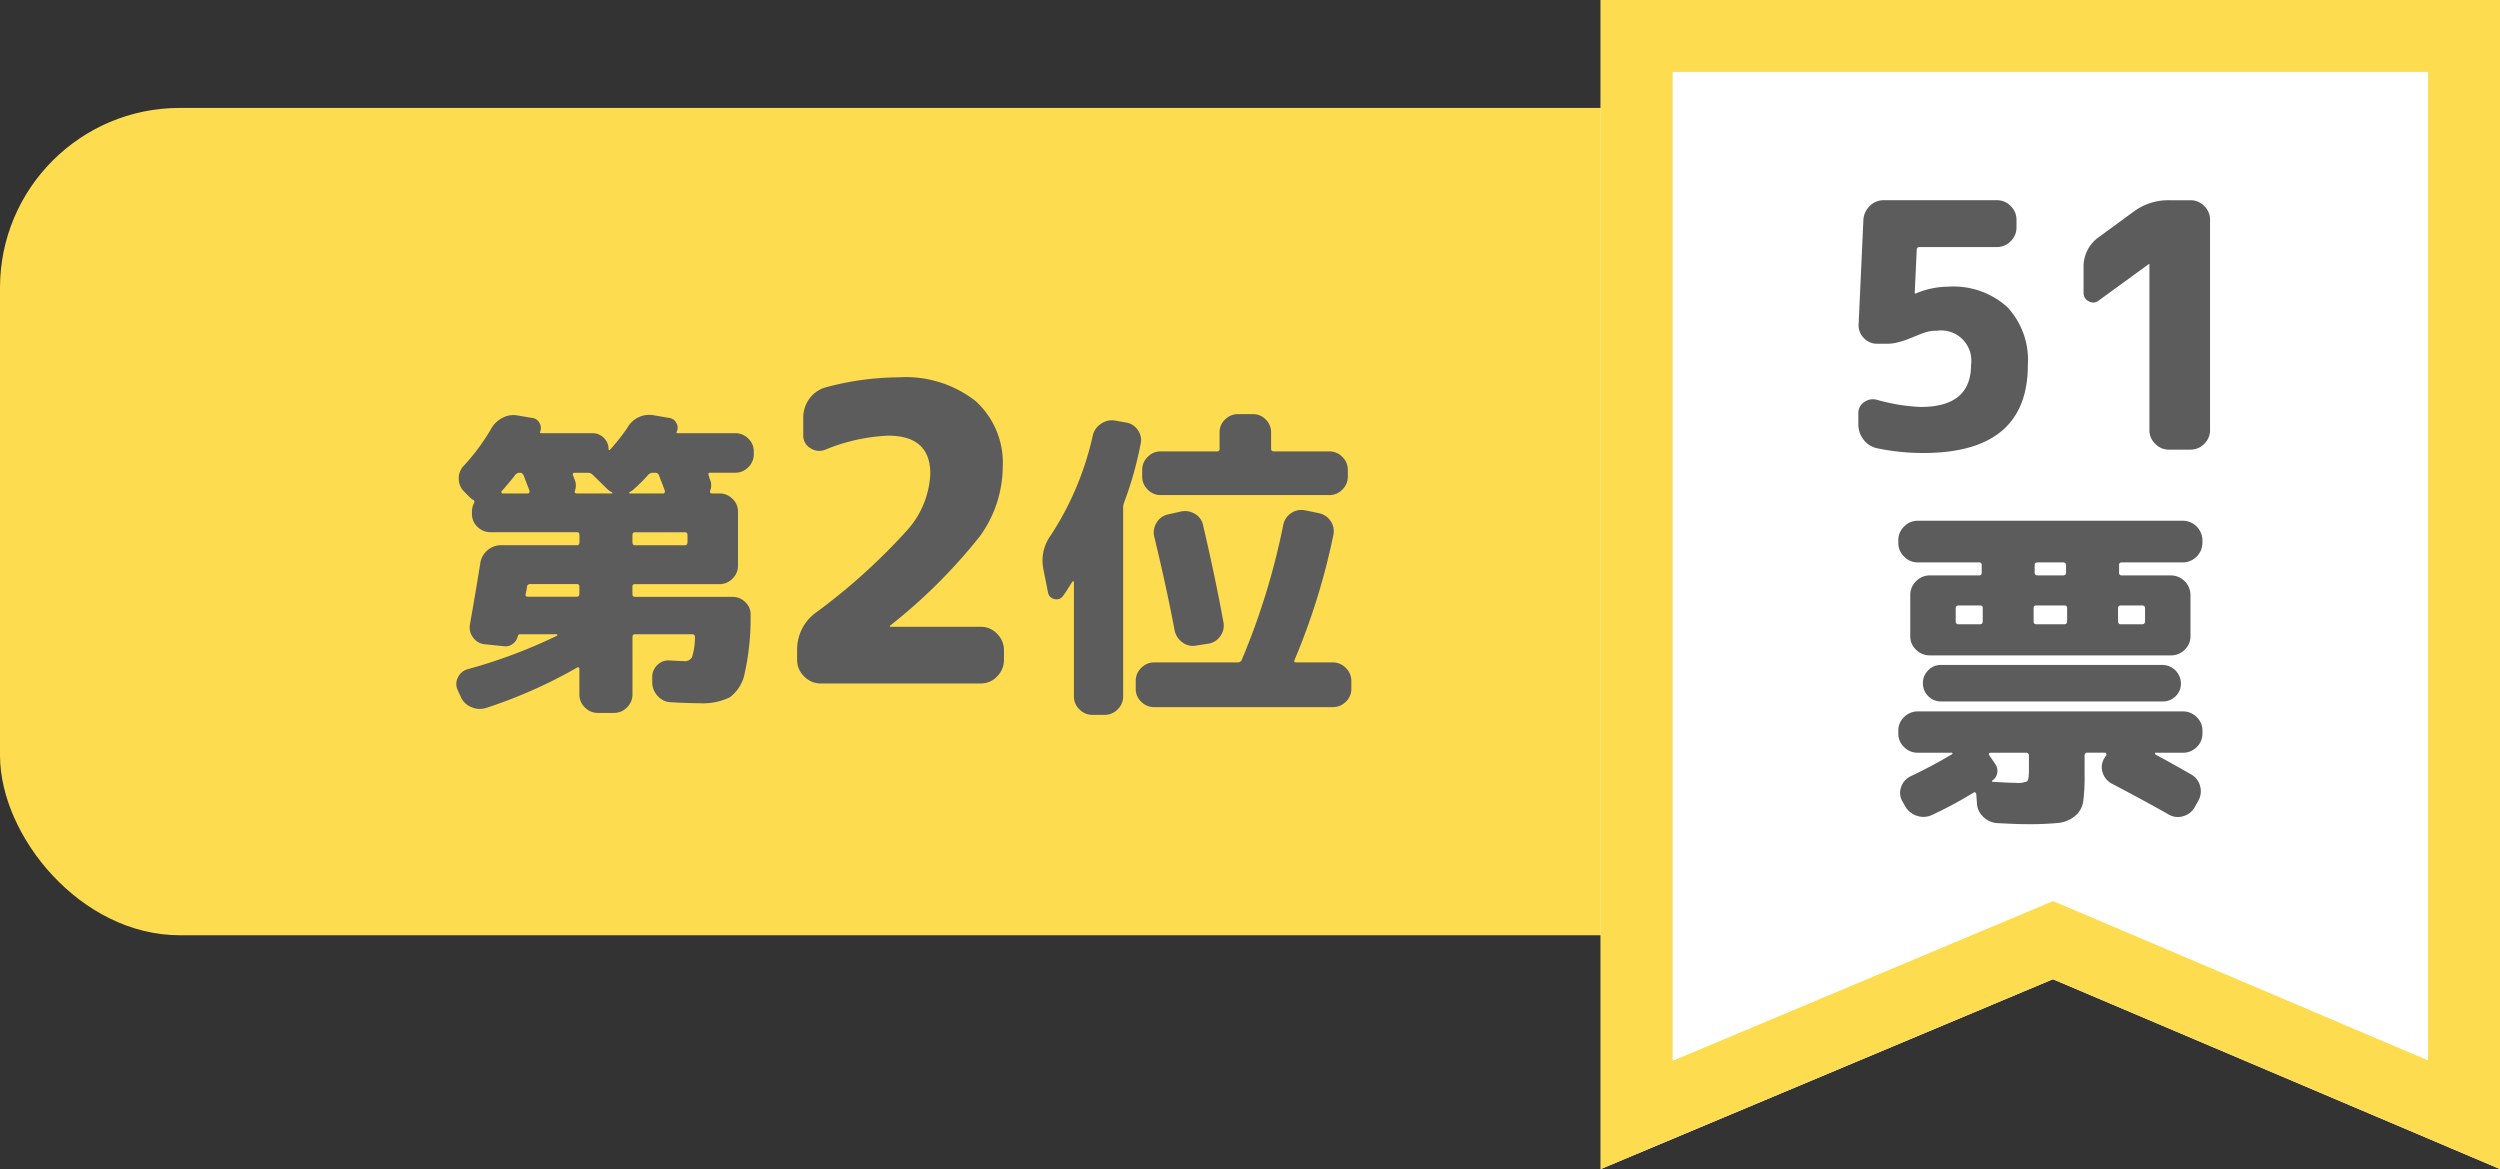 <svg xmlns="http://www.w3.org/2000/svg" width="138.999" height="65" viewBox="0 0 138.999 65">
  <rect x="0" y="0" width="138.999" height="65" fill="#333333" stroke="none"/>
  <g id="グループ_24398" data-name="グループ 24398" transform="translate(-224 -7173.496)">
    <rect id="長方形_1090" data-name="長方形 1090" width="130" height="46" rx="10" transform="translate(224 7179.496)" fill="#fedc50"/>
    <path id="パス_56827" data-name="パス 56827" d="M0,0H50V65L25.143,54.445,0,65Z" transform="translate(312.999 7173.496)" fill="#fff"/>
    <path id="パス_56827_-_アウトライン" data-name="パス 56827 - アウトライン" d="M4,4V58.983L25.152,50.1,46,58.956V4H4M0,0H50V65L25.143,54.445,0,65Z" transform="translate(312.999 7173.496)" fill="#fedc50"/>
    <path id="パス_57049" data-name="パス 57049" d="M-9.633-.076a1.246,1.246,0,0,1-.75-.475,1.387,1.387,0,0,1-.295-.874v-.589a.726.726,0,0,1,.323-.627.821.821,0,0,1,.7-.133,10.36,10.36,0,0,0,2.451.4q2.793,0,2.793-2.337a1.679,1.679,0,0,0-1.9-1.9,1.988,1.988,0,0,0-.76.133q-.114.038-.466.181t-.532.209a4.205,4.205,0,0,1-.456.133,2.229,2.229,0,0,1-.522.067h-.589a.979.979,0,0,1-.741-.323,1,1,0,0,1-.285-.76l.266-5.814a1.174,1.174,0,0,1,.361-.769,1.078,1.078,0,0,1,.779-.314h6.289a1.04,1.04,0,0,1,.76.323,1.04,1.04,0,0,1,.323.76v.437a1.04,1.04,0,0,1-.323.76,1.04,1.04,0,0,1-.76.323H-7.258q-.171,0-.171.152L-7.543-8.7a.017.017,0,0,0,.019.019h.038a4.667,4.667,0,0,1,1.8-.38A4.478,4.478,0,0,1-2.4-7.933a4.315,4.315,0,0,1,1.149,3.22q0,4.9-5.814,4.9A12.693,12.693,0,0,1-9.633-.076ZM2.7-8.3a.484.484,0,0,1-.561.057.516.516,0,0,1-.294-.494v-1.387a1.994,1.994,0,0,1,.874-1.71l1.919-1.406a3.224,3.224,0,0,1,1.957-.627h1.2a1.04,1.04,0,0,1,.76.323,1.04,1.04,0,0,1,.323.76v11.7a1.04,1.04,0,0,1-.323.76A1.04,1.04,0,0,1,7.79,0h-1.2a1.04,1.04,0,0,1-.76-.323,1.04,1.04,0,0,1-.323-.76v-9.234H5.472ZM-7.372,6.27a1.04,1.04,0,0,1-.76-.323,1.04,1.04,0,0,1-.323-.76V5.035a1.04,1.04,0,0,1,.323-.76,1.04,1.04,0,0,1,.76-.323H7.372A1.1,1.1,0,0,1,8.455,5.035v.152A1.1,1.1,0,0,1,7.372,6.27h-3.4a.134.134,0,0,0-.152.152V6.84a.134.134,0,0,0,.152.152H6.707A1.1,1.1,0,0,1,7.79,8.075v2.3a1.009,1.009,0,0,1-.323.75,1.056,1.056,0,0,1-.76.314H-6.707a1.056,1.056,0,0,1-.76-.314,1.009,1.009,0,0,1-.323-.75v-2.3a1.04,1.04,0,0,1,.323-.76,1.04,1.04,0,0,1,.76-.323h2.736a.134.134,0,0,0,.152-.152V6.422a.134.134,0,0,0-.152-.152ZM3.762,8.816v.722q0,.171.152.171H5.092a.151.151,0,0,0,.171-.171V8.816q0-.152-.171-.152H3.914A.134.134,0,0,0,3.762,8.816ZM-.874,6.422V6.84q0,.152.171.152H.7q.171,0,.171-.152V6.422Q.874,6.27.7,6.27H-.7Q-.874,6.27-.874,6.422ZM-.931,8.816v.722q0,.171.152.171H.779q.152,0,.152-.171V8.816a.134.134,0,0,0-.152-.152H-.779A.134.134,0,0,0-.931,8.816Zm-2.831,0a.134.134,0,0,0-.152-.152H-5.092q-.171,0-.171.152v.722a.151.151,0,0,0,.171.171h1.178q.152,0,.152-.171ZM-6.08,11.97H6.232A1.038,1.038,0,0,1,7.258,13a.971.971,0,0,1-.295.712A.993.993,0,0,1,6.232,14H-6.08a.971.971,0,0,1-.712-.295A.971.971,0,0,1-7.087,13a.993.993,0,0,1,.295-.732A.971.971,0,0,1-6.08,11.97Zm-1.292,4.883a1.056,1.056,0,0,1-.76-.314,1.009,1.009,0,0,1-.323-.75v-.171a1.009,1.009,0,0,1,.323-.75,1.056,1.056,0,0,1,.76-.314H7.372a1.056,1.056,0,0,1,.76.314,1.009,1.009,0,0,1,.323.75v.171a1.009,1.009,0,0,1-.323.75,1.056,1.056,0,0,1-.76.314H5.833q-.019,0-.019.038a.077.077,0,0,0,.019.057q.684.361,2.014,1.121a1.022,1.022,0,0,1,.485.665,1.054,1.054,0,0,1-.124.817l-.19.342a1.055,1.055,0,0,1-.656.494,1.006,1.006,0,0,1-.808-.114q-1.2-.684-3.116-1.691a1.042,1.042,0,0,1-.532-.627.935.935,0,0,1,.095-.8L3.1,17a.075.075,0,0,0,.009-.095.091.091,0,0,0-.085-.057h-.95a.151.151,0,0,0-.171.171V18.05a10.756,10.756,0,0,1-.076,1.51,1.293,1.293,0,0,1-.456.808,1.74,1.74,0,0,1-.95.389,17.091,17.091,0,0,1-1.786.066q-.475,0-1.558-.057a1.2,1.2,0,0,1-.8-.342,1.1,1.1,0,0,1-.361-.779l-.038-.494a.091.091,0,0,0-.057-.086.075.075,0,0,0-.1.01,22.432,22.432,0,0,1-2.3,1.235,1.12,1.12,0,0,1-.846.047,1.153,1.153,0,0,1-.655-.542l-.152-.266a.932.932,0,0,1-.066-.788,1.019,1.019,0,0,1,.523-.6,25.929,25.929,0,0,0,2.318-1.235.043.043,0,0,0,.009-.048.044.044,0,0,0-.047-.028Zm4.047,0a.093.093,0,0,0-.085.047.063.063,0,0,0,.009.086l.323.475a.645.645,0,0,1,.123.513.609.609,0,0,1-.294.437.077.077,0,0,0,.019.057q.969.057,1.292.057a1.323,1.323,0,0,0,.646-.085q.095-.086.1-.561v-.855a.151.151,0,0,0-.171-.171Z" transform="translate(338 7198.496)" fill="#5c5c5c"/>
    <path id="パス_57050" data-name="パス 57050" d="M-24.377.756-24.539.4a.782.782,0,0,1-.009-.72A.839.839,0,0,1-24-.792a28.708,28.708,0,0,0,4.95-1.854.058.058,0,0,0,.036-.054.032.032,0,0,0-.036-.036H-21.1q-.072,0-.108.09a.714.714,0,0,1-.279.441.649.649,0,0,1-.495.135l-1.044-.108a.9.9,0,0,1-.666-.369.9.9,0,0,1-.18-.729q.414-2.376.576-3.42a1.161,1.161,0,0,1,.4-.711,1.123,1.123,0,0,1,.756-.279h4.212q.144,0,.144-.162v-.4q0-.162-.144-.162h-4.806a1,1,0,0,1-.72-.3.956.956,0,0,1-.306-.711v-.144a.994.994,0,0,1,.108-.45q.072-.144-.054-.2a.893.893,0,0,1-.2-.162l-.288-.288a1,1,0,0,1-.3-.711.994.994,0,0,1,.279-.729A11.535,11.535,0,0,0-22.7-14.148a1.49,1.49,0,0,1,.621-.612,1.286,1.286,0,0,1,.837-.144l.846.144a.514.514,0,0,1,.387.27.556.556,0,0,1,.045.486q-.054.09.072.09h2.844a.848.848,0,0,1,.621.261.848.848,0,0,1,.261.621.058.058,0,0,0,.036.054A.036.036,0,0,0-16.079-13a11.371,11.371,0,0,0,.954-1.206,1.386,1.386,0,0,1,1.494-.7l.846.144a.511.511,0,0,1,.387.279.5.5,0,0,1,.027.477q-.054.09.054.09h3.2a1,1,0,0,1,.72.3.956.956,0,0,1,.306.711v.162a.985.985,0,0,1-.306.72.985.985,0,0,1-.72.306h-1.4q-.126,0-.09.126a.551.551,0,0,1,.036.117.55.55,0,0,0,.036.117.812.812,0,0,1,.018.648q-.036.144.108.144h.414a1,1,0,0,1,.72.3.956.956,0,0,1,.306.711v3.006a.985.985,0,0,1-.306.72.985.985,0,0,1-.72.306h-4.7a.127.127,0,0,0-.144.144v.4q0,.162.144.162h5.418a1,1,0,0,1,.72.3.9.9,0,0,1,.288.711A14.027,14.027,0,0,1-8.591-.594,2.179,2.179,0,0,1-9.428.774a3.452,3.452,0,0,1-1.7.324q-.594,0-1.566-.054a1.025,1.025,0,0,1-.729-.333,1.124,1.124,0,0,1-.315-.747V-.324a.889.889,0,0,1,.279-.693.857.857,0,0,1,.711-.261q.684.036.756.036a.471.471,0,0,0,.468-.216,3.845,3.845,0,0,0,.162-1.116q0-.162-.144-.162h-3.186q-.144,0-.144.162V.612a.985.985,0,0,1-.306.72.985.985,0,0,1-.72.306h-.9a.985.985,0,0,1-.72-.306.985.985,0,0,1-.306-.72V-.81a.088.088,0,0,0-.045-.081.06.06,0,0,0-.081.009A27.134,27.134,0,0,1-22.937,1.35a1.154,1.154,0,0,1-.837-.027A1.078,1.078,0,0,1-24.377.756Zm12.6-8.6v-.4q0-.162-.144-.162h-2.772q-.144,0-.144.162v.4q0,.162.144.162h2.772Q-11.777-7.686-11.777-7.848Zm-3.006-2.934a1.628,1.628,0,0,1-.216.144.061.061,0,0,0-.018.045q0,.027.036.027h1.854a.086.086,0,0,0,.081-.054.137.137,0,0,0,.009-.108q-.054-.144-.162-.423t-.162-.423a.21.21,0,0,0-.216-.144h-.144a.363.363,0,0,0-.252.126A8.6,8.6,0,0,1-14.783-10.782Zm-6.588-.792q-.234.306-.738.882a.06.06,0,0,0-.009.081.076.076,0,0,0,.063.045h1.4a.086.086,0,0,0,.081-.054.137.137,0,0,0,.009-.108q-.054-.144-.162-.423t-.162-.423a.223.223,0,0,0-.234-.144A.311.311,0,0,0-21.371-11.574Zm3.438,1.008h1.944q.036,0,.036-.027t-.036-.045a1.128,1.128,0,0,1-.288-.216l-.774-.756a.345.345,0,0,0-.252-.108h-.738q-.144,0-.108.126a.981.981,0,0,1,.045.117.981.981,0,0,0,.045.117.812.812,0,0,1,.018.648Q-18.077-10.566-17.933-10.566Zm-2.718,5.742h2.718q.144,0,.144-.162v-.4a.127.127,0,0,0-.144-.144h-2.592a.176.176,0,0,0-.18.162,1.138,1.138,0,0,1-.027.189q-.027.135-.045.207Q-20.813-4.824-20.651-4.824ZM-4.37,0a1.259,1.259,0,0,1-.92-.391,1.259,1.259,0,0,1-.391-.92V-1.84A2.53,2.53,0,0,1-4.646-3.933,33.771,33.771,0,0,0,.471-8.556a5.045,5.045,0,0,0,1.253-3.105q0-2.116-2.346-2.116a10.259,10.259,0,0,0-3.5.782.885.885,0,0,1-.828-.092.8.8,0,0,1-.391-.713v-.966a1.766,1.766,0,0,1,.345-1.069,1.662,1.662,0,0,1,.92-.632A15.772,15.772,0,0,1-.046-17.02,6.3,6.3,0,0,1,4.243-15.7,4.626,4.626,0,0,1,5.75-12.029,6.623,6.623,0,0,1,4.474-8.177,30.217,30.217,0,0,1-.506-3.22a.066.066,0,0,0-.023.046.02.02,0,0,0,.023.023H4.531a1.222,1.222,0,0,1,.908.391,1.278,1.278,0,0,1,.38.92v.529a1.278,1.278,0,0,1-.38.92A1.222,1.222,0,0,1,4.531,0ZM8.267-5.058,8-6.408a2.382,2.382,0,0,1,.414-1.818,16.725,16.725,0,0,0,2.34-5.544,1.057,1.057,0,0,1,.459-.666,1.031,1.031,0,0,1,.783-.18l.612.108a.974.974,0,0,1,.657.423.94.94,0,0,1,.153.765,20.221,20.221,0,0,1-.918,3.258.725.725,0,0,0-.054.288V.72a.985.985,0,0,1-.306.72.985.985,0,0,1-.72.306h-.684a.985.985,0,0,1-.72-.306A.985.985,0,0,1,9.707.72V-5.634a.042.042,0,0,0-.027-.045.041.041,0,0,0-.045.009q-.054.072-.234.36t-.288.432a.434.434,0,0,1-.477.189A.453.453,0,0,1,8.267-5.058Zm11.394-9.918a.97.97,0,0,1,.711.3.97.97,0,0,1,.3.711v.918q0,.144.162.144h3.078a.985.985,0,0,1,.72.306.985.985,0,0,1,.306.72v.378a.985.985,0,0,1-.306.72.985.985,0,0,1-.72.306H14.531a.985.985,0,0,1-.72-.306.985.985,0,0,1-.306-.72v-.378a.985.985,0,0,1,.306-.72.985.985,0,0,1,.72-.306h3.132a.127.127,0,0,0,.144-.144v-.918a.956.956,0,0,1,.306-.711,1,1,0,0,1,.72-.3ZM15.647-9.558a1.056,1.056,0,0,1,.783.126.931.931,0,0,1,.459.63q.666,2.844,1.134,5.4a1,1,0,0,1-.171.765.974.974,0,0,1-.657.423l-.7.108a.951.951,0,0,1-.756-.18,1.089,1.089,0,0,1-.432-.666q-.432-2.3-1.134-5.22a1.006,1.006,0,0,1,.135-.774.962.962,0,0,1,.621-.45ZM25.133-.144v.45a.956.956,0,0,1-.306.711,1,1,0,0,1-.72.3H14.171a1,1,0,0,1-.72-.3.956.956,0,0,1-.306-.711v-.45a.985.985,0,0,1,.306-.72.985.985,0,0,1,.72-.306h4.662a.232.232,0,0,0,.216-.162,39.324,39.324,0,0,0,2.3-7.488,1.018,1.018,0,0,1,.432-.648.99.99,0,0,1,.756-.162l.792.162a1.018,1.018,0,0,1,.648.432.99.99,0,0,1,.162.756,37.129,37.129,0,0,1-2.16,6.966q-.072.144.09.144h2.034a.985.985,0,0,1,.72.306A.985.985,0,0,1,25.133-.144Z" transform="translate(274.001 7211.496)" fill="#5c5c5c"/>
  </g>
</svg>
